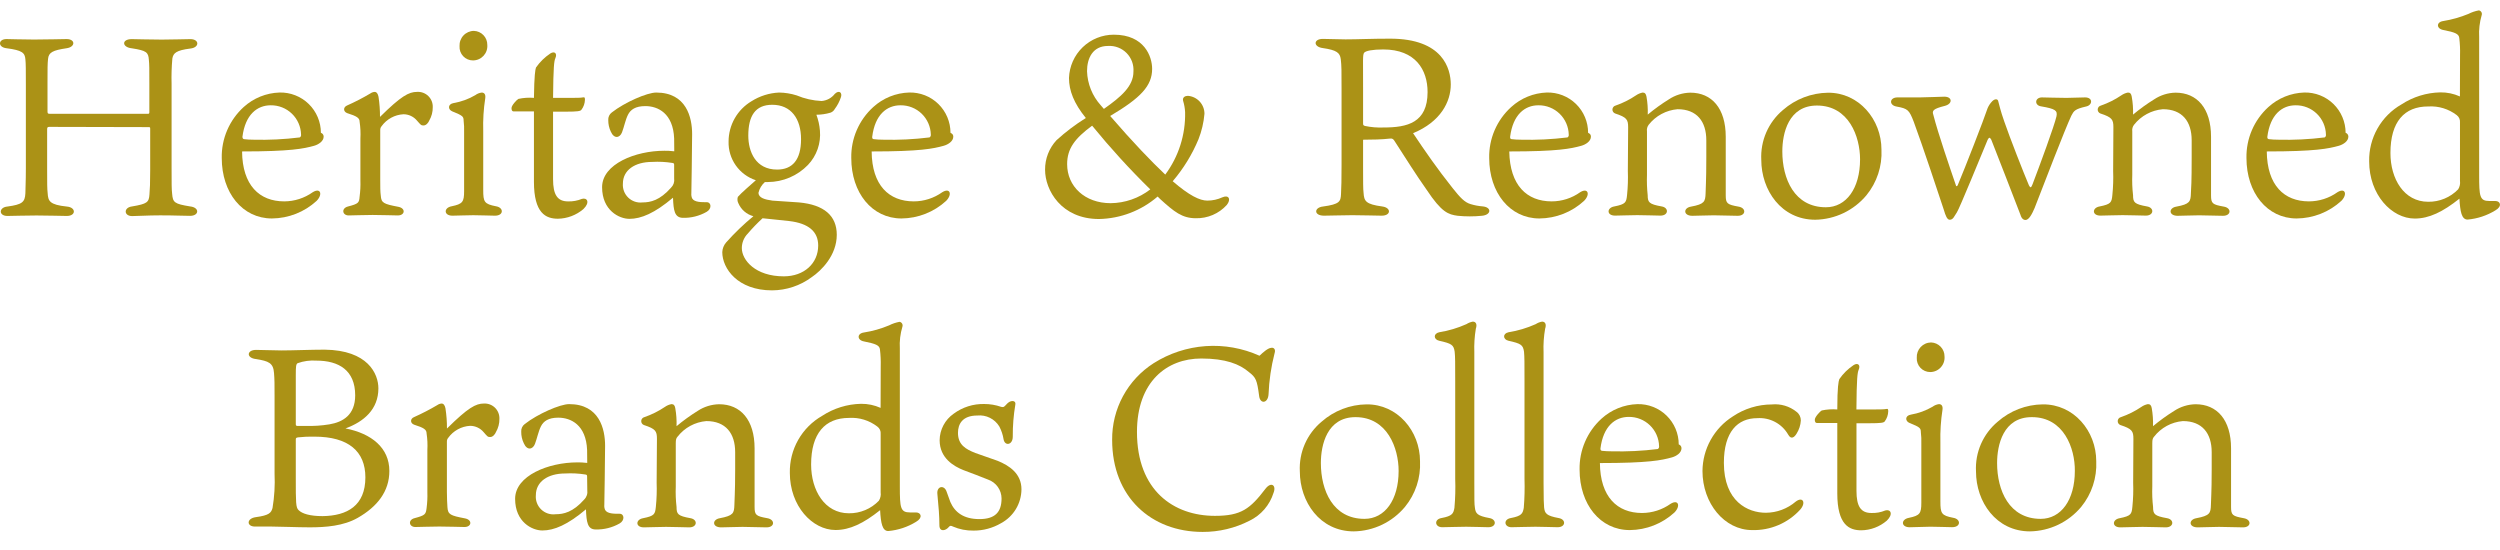 <svg width="241" height="53" viewBox="0 0 241 53" fill="none" xmlns="http://www.w3.org/2000/svg">
<g clip-path="url(#clip0_13083_10886)">
<path d="M4.741 12.231C4.596 12.231 4.544 12.283 4.544 12.451V16.276C4.544 17.698 4.544 18.189 4.596 18.634C4.642 19.368 4.764 19.738 6.44 19.911C7.347 19.986 7.347 20.818 6.44 20.818C5.948 20.818 4.706 20.772 3.516 20.772C2.406 20.772 1.129 20.818 0.713 20.818C-0.148 20.818 -0.125 19.986 0.713 19.911C2.135 19.714 2.406 19.495 2.447 18.634C2.447 18.091 2.493 17.651 2.493 16.224V8.186C2.493 6.788 2.493 6.123 2.447 5.707C2.395 5.095 2.146 4.846 0.626 4.65C-0.235 4.552 -0.183 3.766 0.626 3.766C1.019 3.766 2.048 3.812 3.279 3.812C4.729 3.812 5.862 3.766 6.422 3.766C7.283 3.766 7.283 4.528 6.422 4.65C5.099 4.846 4.689 5.043 4.631 5.684C4.579 6.146 4.579 6.69 4.579 7.996V10.677C4.579 10.896 4.579 10.972 4.798 10.972H14.275C14.397 10.972 14.397 10.896 14.397 10.775V8.146C14.397 6.522 14.397 6.227 14.35 5.759C14.298 5.048 14.131 4.875 12.704 4.656C11.744 4.557 11.698 3.771 12.704 3.771C13.195 3.771 14.275 3.818 15.593 3.818C16.749 3.818 17.76 3.771 18.349 3.771C19.233 3.771 19.256 4.58 18.349 4.679C16.974 4.852 16.708 5.124 16.616 5.638C16.543 6.447 16.518 7.259 16.541 8.071V16.161C16.541 17.738 16.541 18.229 16.593 18.669C16.662 19.529 16.812 19.651 18.326 19.899C19.262 19.998 19.21 20.807 18.326 20.807C17.563 20.807 16.905 20.76 15.437 20.76C14.212 20.76 13.328 20.83 12.738 20.83C11.923 20.83 11.9 19.998 12.738 19.899C14.189 19.651 14.356 19.506 14.408 18.744C14.454 18.125 14.478 17.709 14.478 16.432V12.428C14.478 12.306 14.478 12.254 14.356 12.254L4.741 12.231Z" fill="#AB9216"/>
<path d="M27.398 19.413C28.384 19.411 29.346 19.102 30.149 18.529C30.911 18.061 31.131 18.748 30.518 19.367C29.343 20.445 27.809 21.048 26.213 21.06C23.365 21.06 21.377 18.575 21.377 15.235C21.358 14.313 21.536 13.398 21.9 12.551C22.264 11.704 22.805 10.944 23.486 10.323C24.437 9.456 25.667 8.958 26.953 8.919C27.471 8.907 27.986 8.998 28.468 9.188C28.951 9.377 29.39 9.661 29.761 10.023C30.132 10.385 30.427 10.817 30.628 11.294C30.83 11.771 30.934 12.284 30.934 12.802C31.013 12.827 31.081 12.877 31.129 12.943C31.177 13.01 31.202 13.09 31.2 13.172C31.2 13.611 30.709 13.935 30.27 14.056C29.288 14.328 28.034 14.599 23.336 14.599C23.365 17.864 25.012 19.413 27.398 19.413ZM23.521 13.415C23.822 13.451 24.125 13.468 24.428 13.467C25.922 13.506 27.417 13.432 28.901 13.247C28.945 13.219 28.98 13.178 29.002 13.13C29.023 13.081 29.03 13.028 29.022 12.976C29.005 12.214 28.689 11.49 28.141 10.961C27.594 10.432 26.859 10.141 26.098 10.15C24.798 10.15 23.642 11.034 23.37 13.195C23.388 13.345 23.417 13.386 23.521 13.415Z" fill="#AB9216"/>
<path d="M41.717 10.327C41.725 10.783 41.608 11.233 41.376 11.627C41.301 11.823 41.082 12.095 40.833 12.095C40.585 12.095 40.567 12.043 40.197 11.627C40.038 11.435 39.839 11.281 39.613 11.175C39.387 11.069 39.141 11.014 38.892 11.014C38.476 11.037 38.071 11.152 37.706 11.352C37.34 11.552 37.025 11.832 36.782 12.17C36.694 12.272 36.648 12.405 36.655 12.54V17.377C36.655 17.995 36.655 18.486 36.707 18.856C36.754 19.567 36.979 19.665 38.4 19.936C39.14 20.081 39.042 20.768 38.354 20.768C37.84 20.768 36.979 20.722 35.921 20.722C34.864 20.722 34.222 20.768 33.61 20.768C32.997 20.768 32.876 20.081 33.541 19.907C34.569 19.642 34.621 19.544 34.667 18.954C34.735 18.441 34.76 17.923 34.743 17.405V13.36C34.773 12.82 34.748 12.278 34.667 11.742C34.667 11.373 34.402 11.199 33.465 10.905C33.073 10.754 33.073 10.327 33.465 10.165C34.233 9.824 34.98 9.438 35.702 9.009C35.824 8.921 35.968 8.869 36.118 8.859C36.314 8.859 36.436 9.055 36.488 9.327C36.587 9.969 36.635 10.619 36.632 11.269C38.672 9.252 39.412 8.859 40.197 8.859C40.396 8.845 40.596 8.873 40.783 8.941C40.97 9.009 41.141 9.116 41.284 9.255C41.428 9.393 41.54 9.56 41.615 9.745C41.689 9.929 41.724 10.128 41.717 10.327Z" fill="#AB9216"/>
<path d="M43.613 20.792C42.775 20.792 42.752 20.029 43.538 19.885C44.595 19.665 44.74 19.468 44.74 18.434V12.731C44.753 12.362 44.738 11.993 44.693 11.627C44.693 11.234 44.595 11.136 43.613 10.743C43.168 10.57 43.145 10.032 43.734 9.934C44.47 9.808 45.177 9.55 45.82 9.171C46.001 9.035 46.214 8.949 46.439 8.923C46.681 8.923 46.831 9.096 46.779 9.466C46.617 10.505 46.551 11.558 46.583 12.609V18.313C46.583 19.469 46.681 19.665 47.814 19.885C48.577 20.006 48.577 20.792 47.716 20.792C47.097 20.792 46.514 20.746 45.624 20.746C44.936 20.746 44.052 20.792 43.613 20.792ZM46.976 4.329C46.991 4.519 46.967 4.71 46.905 4.891C46.843 5.071 46.744 5.236 46.615 5.377C46.486 5.517 46.329 5.63 46.154 5.707C45.98 5.784 45.791 5.824 45.601 5.825C45.423 5.827 45.247 5.791 45.084 5.721C44.921 5.652 44.774 5.549 44.652 5.42C44.53 5.291 44.436 5.139 44.375 4.972C44.315 4.805 44.289 4.627 44.3 4.45C44.29 4.262 44.318 4.074 44.383 3.897C44.447 3.72 44.546 3.558 44.675 3.421C44.803 3.283 44.958 3.173 45.13 3.097C45.302 3.02 45.488 2.979 45.676 2.977C46.027 2.986 46.36 3.133 46.603 3.386C46.847 3.639 46.981 3.978 46.976 4.329Z" fill="#AB9216"/>
<path d="M53.315 17.277C53.315 18.779 53.737 19.415 54.766 19.415C55.221 19.429 55.674 19.346 56.095 19.172C56.609 19.022 56.904 19.513 56.239 20.155C55.554 20.741 54.685 21.07 53.783 21.085C52.627 21.085 51.472 20.571 51.472 17.525V10.741H51.154C50.05 10.741 49.727 10.741 49.53 10.741C49.334 10.741 49.31 10.568 49.31 10.418C49.31 10.152 49.825 9.609 49.975 9.534C50.466 9.426 50.971 9.393 51.472 9.435C51.501 7.251 51.599 6.708 51.668 6.511C52.038 5.979 52.505 5.52 53.044 5.159C53.465 4.888 53.737 5.159 53.54 5.604C53.413 5.876 53.344 6.436 53.315 9.435H54.864C55.442 9.435 56.02 9.435 56.193 9.389C56.366 9.343 56.389 9.435 56.389 9.609C56.381 9.965 56.259 10.309 56.043 10.591C55.944 10.713 55.673 10.764 54.592 10.764H53.315V17.277Z" fill="#AB9216"/>
<path d="M64.988 13.348C64.89 10.915 63.416 10.228 62.214 10.228C61.255 10.228 60.787 10.569 60.538 11.06C60.29 11.551 60.169 12.216 59.961 12.759C59.752 13.302 59.198 13.418 58.88 12.684C58.715 12.339 58.633 11.962 58.637 11.58C58.626 11.438 58.652 11.295 58.712 11.166C58.771 11.037 58.863 10.925 58.978 10.84C60.232 9.858 62.393 8.922 63.254 8.922C66.178 8.922 66.721 11.332 66.721 12.926C66.721 14.521 66.646 18.335 66.646 18.63C66.63 18.797 66.656 18.966 66.721 19.121C66.941 19.514 67.657 19.491 68.12 19.491C68.582 19.491 68.64 20.127 68.12 20.421C67.417 20.823 66.617 21.023 65.808 20.999C65.022 20.97 64.924 20.282 64.878 19.057C63.11 20.554 61.804 21.097 60.677 21.097C59.689 21.097 58.042 20.282 58.042 18.046C58.042 15.81 61.266 14.533 64.04 14.533C64.289 14.533 64.618 14.533 64.999 14.585L64.988 13.348ZM64.988 15.879C64.988 15.729 64.913 15.729 64.814 15.706C64.173 15.604 63.522 15.571 62.873 15.608C61.18 15.608 60.047 16.417 60.047 17.694C60.027 17.944 60.064 18.196 60.153 18.431C60.242 18.666 60.383 18.878 60.564 19.052C60.745 19.227 60.963 19.358 61.201 19.438C61.44 19.518 61.693 19.544 61.943 19.514C62.7 19.514 63.612 19.317 64.693 18.087C64.809 17.973 64.896 17.834 64.947 17.68C64.998 17.526 65.012 17.363 64.988 17.203V15.879Z" fill="#AB9216"/>
<path d="M80.052 10.864C79.613 10.993 79.158 11.059 78.7 11.06C78.883 11.55 78.998 12.064 79.041 12.585C79.095 13.189 79.02 13.797 78.821 14.369C78.622 14.941 78.303 15.463 77.885 15.902C77.385 16.419 76.786 16.832 76.124 17.114C75.463 17.397 74.751 17.545 74.031 17.549H73.737C73.428 17.82 73.212 18.179 73.118 18.578C73.118 19.075 73.737 19.242 74.47 19.341C75.048 19.393 76.094 19.439 77.024 19.514C79.434 19.734 80.665 20.791 80.665 22.634C80.665 24.628 79.162 26.102 78.255 26.714C77.147 27.537 75.805 27.985 74.424 27.991C71.107 27.991 69.628 25.882 69.628 24.304C69.642 23.961 69.772 23.633 69.998 23.374C70.809 22.465 71.688 21.619 72.627 20.843C72.306 20.758 72.008 20.601 71.757 20.384C71.505 20.166 71.307 19.895 71.177 19.589C71.128 19.495 71.099 19.393 71.091 19.288C71.083 19.182 71.096 19.076 71.13 18.977C71.471 18.578 72.43 17.769 72.864 17.376C72.082 17.12 71.404 16.618 70.93 15.946C70.456 15.273 70.212 14.465 70.235 13.643C70.235 12.86 70.439 12.091 70.826 11.41C71.213 10.729 71.77 10.161 72.442 9.76C73.24 9.254 74.156 8.965 75.1 8.922C75.675 8.929 76.245 9.021 76.793 9.194C77.558 9.516 78.374 9.7 79.203 9.737C79.452 9.716 79.695 9.644 79.915 9.525C80.135 9.405 80.327 9.241 80.48 9.043C80.925 8.627 81.22 8.974 81.058 9.39C80.926 9.787 80.731 10.159 80.48 10.494C80.39 10.667 80.237 10.8 80.052 10.864ZM73.511 21.04C73.008 21.502 72.533 21.994 72.09 22.513C71.721 22.886 71.514 23.388 71.512 23.912C71.512 25.067 72.812 26.639 75.557 26.639C77.521 26.639 78.874 25.385 78.874 23.669C78.874 22.317 77.937 21.531 76.094 21.311C75.308 21.236 74.765 21.161 73.737 21.063L73.511 21.04ZM77.221 13.418C77.221 11.453 76.267 10.101 74.447 10.101C72.8 10.101 72.136 11.181 72.136 13.077C72.136 14.625 72.847 16.347 74.909 16.347C76.389 16.347 77.221 15.411 77.221 13.418Z" fill="#AB9216"/>
<path d="M88.085 19.413C89.071 19.412 90.033 19.102 90.835 18.529C91.598 18.061 91.818 18.748 91.205 19.367C90.031 20.443 88.499 21.047 86.906 21.06C84.051 21.06 82.063 18.575 82.063 15.235C82.044 14.313 82.223 13.397 82.588 12.55C82.953 11.702 83.495 10.943 84.178 10.323C85.128 9.455 86.359 8.956 87.645 8.919C88.164 8.906 88.679 8.997 89.162 9.186C89.644 9.375 90.084 9.659 90.455 10.021C90.826 10.383 91.121 10.816 91.322 11.293C91.523 11.771 91.627 12.284 91.627 12.802C91.771 12.877 91.898 12.953 91.898 13.172C91.898 13.611 91.407 13.935 90.962 14.056C89.98 14.328 88.726 14.6 84.028 14.6C84.051 17.864 85.698 19.413 88.085 19.413ZM84.225 13.415C84.526 13.451 84.829 13.468 85.132 13.467C86.626 13.506 88.121 13.432 89.604 13.247C89.649 13.219 89.685 13.178 89.708 13.13C89.73 13.082 89.739 13.028 89.731 12.976C89.715 12.214 89.398 11.491 88.851 10.961C88.303 10.432 87.569 10.141 86.808 10.15C85.502 10.15 84.346 11.034 84.08 13.195C84.08 13.346 84.103 13.386 84.225 13.415Z" fill="#AB9216"/>
<path d="M111.597 18.946C110.024 20.305 108.025 21.072 105.946 21.113C102.306 21.113 100.745 18.333 100.745 16.369C100.735 15.311 101.13 14.29 101.849 13.514C102.724 12.717 103.67 12.002 104.675 11.376C103.519 9.954 103.051 8.724 103.051 7.522C103.088 6.399 103.561 5.336 104.369 4.556C105.177 3.776 106.256 3.342 107.379 3.344C110.326 3.344 111.066 5.459 111.066 6.638C111.066 8.284 109.956 9.44 107.021 11.18C109.234 13.739 110.979 15.554 112.331 16.831C113.621 15.095 114.294 12.978 114.244 10.815C114.226 10.439 114.16 10.066 114.048 9.706C113.972 9.365 114.267 9.238 114.516 9.238C114.951 9.273 115.357 9.471 115.653 9.792C115.948 10.114 116.112 10.535 116.11 10.971C116.037 11.814 115.843 12.641 115.533 13.427C114.92 14.897 114.082 16.262 113.048 17.472C114.649 18.848 115.654 19.339 116.388 19.339C116.889 19.339 117.383 19.23 117.838 19.021C118.457 18.749 118.699 19.217 118.26 19.761C117.884 20.174 117.424 20.502 116.911 20.722C116.397 20.942 115.843 21.05 115.284 21.038C113.955 21.038 113.198 20.419 111.846 19.194L111.597 18.946ZM110.887 18.258C108.906 16.316 107.035 14.265 105.281 12.116C103.611 13.346 102.872 14.329 102.872 15.825C102.872 17.963 104.571 19.587 107.073 19.587C108.455 19.571 109.794 19.104 110.887 18.258ZM106.414 10.498C108.061 9.342 109.263 8.313 109.263 6.915C109.288 6.585 109.243 6.253 109.129 5.941C109.015 5.63 108.835 5.347 108.602 5.112C108.369 4.876 108.089 4.693 107.779 4.576C107.469 4.458 107.138 4.408 106.807 4.43C105.357 4.43 104.79 5.586 104.79 6.863C104.829 8.084 105.3 9.251 106.119 10.157L106.414 10.498Z" fill="#AB9216"/>
<path d="M131.401 13.469V16.174C131.401 17.427 131.401 18.26 131.447 18.577C131.499 19.392 131.643 19.687 133.267 19.907C134.128 20.028 134.105 20.791 133.192 20.791C132.458 20.791 131.597 20.744 130.366 20.744C129.263 20.744 128.448 20.791 127.639 20.791C126.633 20.791 126.656 20.005 127.541 19.907C129.164 19.687 129.24 19.415 129.274 18.704C129.309 17.994 129.326 17.399 129.326 15.879V8.604C129.326 6.783 129.326 6.344 129.251 5.714C129.176 5.084 128.858 4.83 127.517 4.634C126.581 4.512 126.61 3.75 127.517 3.75C128.009 3.75 129.118 3.796 129.708 3.796C130.933 3.796 132.117 3.727 134.007 3.727C139.092 3.727 139.855 6.616 139.855 8.147C139.855 9.794 138.895 11.736 136.22 12.839C137.376 14.573 138.578 16.306 140.028 18.127C140.768 19.057 141.184 19.502 141.762 19.675C142.138 19.79 142.525 19.864 142.917 19.895C143.825 19.97 143.773 20.727 142.842 20.802C142.074 20.878 141.299 20.878 140.531 20.802C139.618 20.681 138.982 20.484 137.532 18.3C136.451 16.774 135.544 15.301 134.458 13.631C134.313 13.383 134.215 13.336 133.995 13.359C133.244 13.446 132.262 13.469 131.401 13.469ZM131.574 12.14C132.17 12.266 132.78 12.316 133.388 12.29C135.648 12.29 137.618 11.845 137.618 8.875C137.618 6.737 136.463 4.767 133.342 4.767C132.331 4.767 131.643 4.894 131.499 5.09C131.354 5.287 131.401 5.778 131.401 8.482V11.897C131.401 12.042 131.424 12.094 131.58 12.14H131.574Z" fill="#AB9216"/>
<path d="M149.58 19.413C150.566 19.412 151.528 19.103 152.33 18.529C153.093 18.061 153.319 18.749 152.7 19.367C151.527 20.445 149.994 21.048 148.401 21.06C145.552 21.06 143.559 18.575 143.559 15.235C143.539 14.313 143.718 13.397 144.083 12.55C144.448 11.703 144.99 10.943 145.674 10.323C146.616 9.461 147.835 8.963 149.112 8.919C149.63 8.905 150.146 8.996 150.629 9.185C151.112 9.374 151.552 9.658 151.923 10.02C152.294 10.382 152.589 10.815 152.79 11.293C152.991 11.771 153.094 12.284 153.093 12.803C153.243 12.878 153.365 12.953 153.365 13.172C153.365 13.611 152.874 13.935 152.429 14.056C151.446 14.328 150.192 14.6 145.494 14.6C145.552 17.864 147.182 19.413 149.58 19.413ZM145.72 13.415C146.023 13.451 146.328 13.469 146.633 13.467C148.127 13.506 149.622 13.432 151.105 13.248C151.15 13.219 151.185 13.178 151.207 13.13C151.228 13.082 151.235 13.028 151.227 12.976C151.21 12.215 150.893 11.491 150.346 10.962C149.798 10.432 149.064 10.141 148.303 10.15C147.003 10.15 145.847 11.034 145.575 13.195C145.575 13.346 145.598 13.386 145.72 13.415Z" fill="#AB9216"/>
<path d="M156.953 12.268C156.953 11.528 156.826 11.308 155.699 10.939C155.619 10.909 155.55 10.854 155.503 10.783C155.456 10.711 155.433 10.626 155.438 10.54C155.443 10.454 155.476 10.373 155.531 10.307C155.587 10.241 155.662 10.195 155.745 10.176C156.44 9.935 157.101 9.605 157.71 9.193C157.903 9.06 158.122 8.968 158.352 8.922C158.571 8.922 158.669 9.043 158.721 9.315C158.822 9.887 158.863 10.468 158.843 11.048C159.487 10.509 160.169 10.017 160.883 9.575C161.495 9.169 162.211 8.947 162.946 8.933C165.014 8.933 166.361 10.436 166.361 13.186V18.838C166.361 19.624 166.511 19.722 167.592 19.918C168.354 20.04 168.331 20.803 167.516 20.803C166.702 20.803 166.066 20.756 165.205 20.756C164.564 20.756 163.604 20.803 163.142 20.803C162.252 20.803 162.252 20.04 163.015 19.918C164.321 19.676 164.39 19.427 164.419 18.641C164.419 18.15 164.488 17.584 164.488 15.174V13.527C164.488 11.707 163.581 10.528 161.715 10.528C161.174 10.574 160.648 10.73 160.169 10.988C159.691 11.245 159.271 11.598 158.935 12.025C158.866 12.115 158.815 12.218 158.786 12.329C158.758 12.439 158.751 12.554 158.768 12.666V16.856C158.745 17.512 158.768 18.168 158.837 18.82C158.837 19.508 158.964 19.681 160.189 19.901C160.9 20.023 160.854 20.785 160.068 20.785C159.525 20.785 158.716 20.739 157.832 20.739C156.947 20.739 156.335 20.785 155.694 20.785C154.856 20.785 154.885 20.023 155.618 19.901C156.728 19.681 156.774 19.508 156.849 18.797C156.927 18.029 156.952 17.257 156.924 16.486L156.953 12.268Z" fill="#AB9216"/>
<path d="M181.373 14.427C181.451 16.022 180.935 17.589 179.923 18.825C179.318 19.549 178.564 20.135 177.713 20.542C176.861 20.949 175.932 21.167 174.988 21.182C171.717 21.182 169.787 18.334 169.787 15.404C169.742 14.498 169.906 13.593 170.268 12.761C170.63 11.929 171.179 11.192 171.873 10.608C173.078 9.55 174.621 8.958 176.225 8.938C179.189 8.92 181.373 11.503 181.373 14.427ZM175.156 10.174C172.405 10.174 171.816 12.855 171.816 14.601C171.816 17.23 172.971 19.98 176.017 19.98C177.981 19.98 179.31 18.16 179.31 15.357C179.31 13.173 178.23 10.174 175.156 10.174Z" fill="#AB9216"/>
<path d="M188.55 17.867C188.55 17.965 188.648 17.988 188.718 17.867C189.434 16.174 191.249 11.51 191.607 10.424C191.713 10.177 191.864 9.951 192.052 9.759C192.295 9.511 192.589 9.511 192.63 9.759C192.751 10.175 192.826 10.615 193.208 11.701C193.745 13.273 195.097 16.711 195.589 17.867C195.739 18.162 195.808 18.086 195.935 17.768C196.623 15.971 198.044 12.117 198.247 11.204C198.345 10.667 198.177 10.493 196.75 10.251C196.109 10.152 196.138 9.413 196.825 9.39C197.218 9.39 198.247 9.436 199.206 9.436C199.784 9.436 200.46 9.39 201.003 9.39C201.789 9.39 201.737 10.152 201.072 10.274C200.021 10.517 199.917 10.69 199.674 11.158C199.061 12.458 196.993 17.844 196.137 20.051C195.889 20.629 195.594 21.207 195.253 21.207C194.912 21.207 194.785 20.768 194.785 20.739C194.207 19.242 192.422 14.625 191.96 13.469C191.809 13.198 191.74 13.244 191.613 13.469C191.035 14.845 188.885 20.126 188.643 20.473C188.4 20.82 188.296 21.184 187.955 21.184C187.707 21.184 187.556 20.814 187.377 20.201C187.031 19.144 185.285 13.885 184.488 11.747C184.043 10.592 183.91 10.47 182.841 10.274C182.078 10.152 182.13 9.39 182.916 9.39C183.604 9.39 184.39 9.39 185.077 9.39C185.765 9.39 187.019 9.32 187.435 9.32C188.221 9.32 188.25 10.008 187.487 10.204C186.331 10.499 186.233 10.667 186.378 11.088C186.828 12.857 188.007 16.278 188.55 17.867Z" fill="#AB9216"/>
<path d="M203.731 12.268C203.731 11.528 203.609 11.308 202.477 10.939C202.396 10.909 202.327 10.853 202.281 10.781C202.234 10.709 202.212 10.623 202.218 10.538C202.224 10.452 202.257 10.37 202.313 10.305C202.369 10.24 202.445 10.195 202.529 10.176C203.224 9.935 203.884 9.605 204.493 9.193C204.685 9.058 204.904 8.965 205.135 8.922C205.354 8.922 205.453 9.043 205.499 9.315C205.602 9.887 205.645 10.468 205.626 11.048C206.27 10.509 206.952 10.017 207.666 9.575C208.278 9.168 208.994 8.946 209.729 8.933C211.792 8.933 213.144 10.436 213.144 13.186V18.838C213.144 19.624 213.288 19.722 214.375 19.918C215.132 20.04 215.108 20.803 214.299 20.803C213.49 20.803 212.849 20.756 211.988 20.756C211.352 20.756 210.393 20.803 209.925 20.803C209.041 20.803 209.041 20.04 209.804 19.918C211.104 19.676 211.179 19.427 211.202 18.641C211.231 18.15 211.277 17.584 211.277 15.174V13.527C211.277 11.707 210.37 10.528 208.498 10.528C207.958 10.575 207.433 10.731 206.956 10.989C206.478 11.246 206.059 11.599 205.724 12.025C205.653 12.115 205.601 12.218 205.572 12.328C205.542 12.438 205.535 12.553 205.551 12.666V16.856C205.526 17.512 205.551 18.169 205.626 18.82C205.626 19.508 205.747 19.681 206.978 19.901C207.689 20.023 207.643 20.785 206.857 20.785C206.314 20.785 205.505 20.739 204.62 20.739C203.736 20.739 203.118 20.785 202.482 20.785C201.644 20.785 201.668 20.023 202.407 19.901C203.511 19.681 203.563 19.508 203.632 18.797C203.71 18.029 203.735 17.257 203.707 16.486L203.731 12.268Z" fill="#AB9216"/>
<path d="M222.58 19.413C223.567 19.411 224.528 19.102 225.331 18.529C226.094 18.061 226.313 18.748 225.701 19.367C224.525 20.445 222.991 21.048 221.396 21.06C218.547 21.06 216.559 18.575 216.559 15.235C216.54 14.313 216.718 13.398 217.082 12.551C217.446 11.704 217.987 10.944 218.668 10.323C219.619 9.456 220.849 8.958 222.135 8.919C222.653 8.907 223.168 8.998 223.651 9.188C224.133 9.377 224.572 9.661 224.943 10.023C225.314 10.385 225.609 10.817 225.81 11.294C226.012 11.771 226.116 12.284 226.117 12.802C226.195 12.827 226.263 12.877 226.311 12.943C226.359 13.01 226.384 13.09 226.383 13.172C226.383 13.611 225.891 13.935 225.452 14.056C224.47 14.328 223.216 14.599 218.518 14.599C218.547 17.864 220.194 19.413 222.58 19.413ZM218.72 13.415C219.021 13.451 219.324 13.468 219.627 13.467C221.122 13.506 222.617 13.432 224.1 13.247C224.144 13.219 224.18 13.178 224.201 13.13C224.223 13.081 224.23 13.028 224.221 12.976C224.205 12.214 223.888 11.49 223.341 10.961C222.793 10.432 222.059 10.141 221.297 10.15C219.997 10.15 218.841 11.034 218.57 13.195C218.57 13.345 218.599 13.386 218.72 13.415Z" fill="#AB9216"/>
<path d="M237.148 5.299C237.164 4.749 237.139 4.199 237.073 3.652C237.027 3.259 236.657 3.109 235.524 2.89C234.865 2.768 234.836 2.127 235.524 2.029C236.359 1.894 237.175 1.663 237.957 1.341C238.275 1.178 238.616 1.063 238.968 1C239.018 1.01 239.065 1.03 239.106 1.059C239.147 1.089 239.181 1.127 239.207 1.17C239.232 1.214 239.247 1.263 239.252 1.313C239.257 1.364 239.251 1.415 239.234 1.462C239.033 2.148 238.951 2.864 238.991 3.577V16.868C238.991 18.931 239.037 19.376 239.974 19.376C240.072 19.376 240.366 19.376 240.551 19.376C241.043 19.376 241.239 19.89 240.551 20.283C239.74 20.781 238.824 21.083 237.876 21.167C237.298 21.167 237.159 20.404 237.09 19.15C235.489 20.427 234.16 21.069 232.785 21.069C230.549 21.069 228.388 18.758 228.388 15.562C228.364 14.449 228.642 13.35 229.191 12.382C229.74 11.414 230.541 10.612 231.508 10.061C232.622 9.333 233.917 8.933 235.247 8.905C235.898 8.896 236.543 9.03 237.136 9.298L237.148 5.299ZM230.439 14.759C230.439 17.244 231.739 19.451 234.079 19.451C234.618 19.458 235.151 19.355 235.648 19.148C236.145 18.942 236.594 18.636 236.969 18.249C237.12 18.008 237.181 17.722 237.142 17.44V11.812C237.156 11.675 237.134 11.537 237.078 11.411C237.022 11.286 236.935 11.177 236.824 11.095C236.045 10.499 235.076 10.203 234.097 10.263C231.768 10.252 230.439 11.748 230.439 14.747V14.759Z" fill="#AB9216"/>
<path d="M36.477 37.44C36.477 39.457 35.072 40.659 33.304 41.3C35.812 41.791 37.534 43.166 37.534 45.403C37.534 47.367 36.378 48.841 34.483 49.922C33.108 50.708 31.391 50.835 29.86 50.835C28.704 50.835 27.005 50.76 26.173 50.76C25.752 50.76 25.018 50.76 24.573 50.76C23.764 50.76 23.741 49.974 24.671 49.852C25.948 49.679 26.145 49.436 26.272 48.968C26.453 47.88 26.519 46.776 26.468 45.674V38.278C26.468 37.001 26.468 36.608 26.416 35.967C26.347 34.984 25.902 34.811 24.683 34.614C23.723 34.516 23.775 33.73 24.683 33.73C25.295 33.73 26.416 33.782 27.138 33.782C28.219 33.782 29.987 33.707 31.293 33.707C35.465 33.753 36.477 36.036 36.477 37.44ZM31.755 40.907C33.061 40.688 34.24 40 34.24 38.11C34.24 35.701 32.668 34.764 30.502 34.764C29.886 34.72 29.268 34.804 28.687 35.013C28.537 35.111 28.514 35.308 28.514 36.169V40.838C28.514 40.982 28.514 41.034 28.635 41.057C28.831 41.057 29.253 41.057 29.45 41.057C30.221 41.083 30.994 41.033 31.755 40.907ZM35.223 46.021C35.223 43.513 33.599 42.092 30.305 42.092C29.78 42.08 29.255 42.103 28.733 42.161C28.537 42.19 28.514 42.236 28.514 42.381V46.108C28.514 48.419 28.514 48.934 28.785 49.176C29.126 49.523 29.889 49.754 31.097 49.754C33.477 49.725 35.223 48.743 35.223 46.015V46.021Z" fill="#AB9216"/>
<path d="M48.144 40.362C48.152 40.819 48.034 41.269 47.803 41.662C47.727 41.859 47.508 42.13 47.259 42.13C47.011 42.13 46.994 42.084 46.624 41.662C46.464 41.471 46.265 41.316 46.039 41.211C45.813 41.105 45.567 41.05 45.318 41.05C44.902 41.073 44.498 41.189 44.133 41.389C43.768 41.589 43.452 41.868 43.209 42.206C43.12 42.307 43.074 42.44 43.081 42.575V47.418C43.081 48.03 43.11 48.521 43.133 48.891C43.18 49.602 43.405 49.7 44.827 49.972C45.566 50.116 45.468 50.804 44.781 50.804C44.26 50.804 43.405 50.758 42.348 50.758C41.29 50.758 40.649 50.804 40.036 50.804C39.424 50.804 39.302 50.116 39.967 49.949C40.995 49.677 41.047 49.579 41.123 48.989C41.19 48.476 41.215 47.958 41.198 47.441V43.396C41.228 42.855 41.203 42.313 41.123 41.778C41.123 41.408 40.851 41.235 39.921 40.94C39.528 40.795 39.528 40.362 39.921 40.206C40.687 39.863 41.434 39.477 42.157 39.05C42.279 38.962 42.423 38.91 42.573 38.9C42.77 38.9 42.891 39.097 42.943 39.368C43.042 40.011 43.09 40.66 43.087 41.31C45.127 39.293 45.867 38.9 46.653 38.9C46.849 38.891 47.044 38.922 47.228 38.991C47.411 39.061 47.578 39.168 47.718 39.305C47.858 39.442 47.968 39.607 48.041 39.789C48.115 39.971 48.149 40.166 48.144 40.362Z" fill="#AB9216"/>
<path d="M56.597 43.383C56.499 40.951 55.026 40.263 53.818 40.263C52.864 40.263 52.396 40.604 52.148 41.095C51.899 41.586 51.778 42.251 51.57 42.794C51.362 43.337 50.807 43.459 50.489 42.719C50.324 42.375 50.241 41.997 50.247 41.615C50.236 41.473 50.262 41.331 50.322 41.202C50.382 41.072 50.473 40.96 50.588 40.876C51.842 39.893 54.003 38.957 54.864 38.957C57.788 38.957 58.331 41.367 58.331 42.967C58.331 44.568 58.256 48.37 58.256 48.665C58.239 48.832 58.265 49.001 58.331 49.156C58.55 49.549 59.267 49.526 59.729 49.526C60.191 49.526 60.249 50.167 59.729 50.462C59.026 50.862 58.227 51.062 57.418 51.04C56.632 51.04 56.534 50.323 56.487 49.098C54.714 50.595 53.413 51.138 52.286 51.138C51.298 51.138 49.657 50.323 49.657 48.087C49.657 45.851 52.876 44.574 55.65 44.574C55.898 44.574 56.227 44.574 56.609 44.626L56.597 43.383ZM56.597 45.914C56.597 45.764 56.522 45.764 56.424 45.741C55.782 45.639 55.131 45.606 54.482 45.643C52.789 45.643 51.657 46.452 51.657 47.735C51.634 47.988 51.668 48.244 51.757 48.482C51.846 48.721 51.988 48.936 52.172 49.113C52.355 49.289 52.576 49.422 52.818 49.502C53.06 49.581 53.317 49.605 53.569 49.572C54.332 49.572 55.239 49.376 56.32 48.151C56.435 48.037 56.521 47.897 56.572 47.744C56.624 47.59 56.638 47.427 56.615 47.267L56.597 45.914Z" fill="#AB9216"/>
<path d="M63.329 42.303C63.329 41.563 63.208 41.344 62.075 40.974C61.995 40.944 61.925 40.89 61.878 40.818C61.831 40.746 61.809 40.661 61.814 40.575C61.819 40.489 61.852 40.408 61.907 40.342C61.963 40.276 62.038 40.23 62.121 40.211C62.818 39.971 63.48 39.64 64.092 39.229C64.282 39.094 64.499 39.002 64.728 38.957C64.953 38.957 65.051 39.084 65.097 39.35C65.198 39.922 65.239 40.503 65.219 41.084C65.864 40.546 66.545 40.053 67.258 39.61C67.873 39.204 68.591 38.982 69.327 38.969C71.39 38.969 72.742 40.471 72.742 43.222V48.873C72.742 49.659 72.887 49.757 73.967 49.954C74.73 50.081 74.707 50.838 73.892 50.838C73.078 50.838 72.448 50.791 71.581 50.791C70.939 50.791 69.986 50.838 69.518 50.838C68.634 50.838 68.634 50.081 69.397 49.954C70.697 49.711 70.772 49.462 70.795 48.676C70.795 48.185 70.87 47.619 70.87 45.238V43.591C70.87 41.771 69.957 40.592 68.091 40.592C67.549 40.638 67.024 40.794 66.546 41.053C66.069 41.312 65.65 41.666 65.317 42.095C65.19 42.239 65.144 42.361 65.144 42.73V46.908C65.118 47.564 65.144 48.221 65.219 48.873C65.219 49.561 65.34 49.734 66.565 49.954C67.282 50.081 67.23 50.838 66.444 50.838C65.906 50.838 65.091 50.791 64.207 50.791C63.323 50.791 62.711 50.838 62.069 50.838C61.237 50.838 61.26 50.081 61.994 49.954C63.104 49.734 63.15 49.561 63.225 48.85C63.303 48.082 63.328 47.31 63.3 46.538L63.329 42.303Z" fill="#AB9216"/>
<path d="M84.901 35.323C84.917 34.773 84.892 34.222 84.826 33.676C84.779 33.283 84.41 33.138 83.283 32.913C82.618 32.792 82.589 32.15 83.283 32.052C84.117 31.922 84.932 31.691 85.71 31.364C86.028 31.202 86.369 31.087 86.721 31.023C86.771 31.033 86.819 31.053 86.861 31.083C86.903 31.113 86.938 31.151 86.964 31.195C86.989 31.24 87.005 31.289 87.01 31.34C87.015 31.391 87.009 31.443 86.993 31.491C86.786 32.174 86.702 32.888 86.744 33.601V46.891C86.744 48.954 86.796 49.399 87.727 49.399C87.825 49.399 88.119 49.399 88.304 49.399C88.796 49.399 88.992 49.913 88.304 50.306C87.493 50.805 86.577 51.108 85.629 51.191C85.051 51.191 84.912 50.428 84.843 49.18C83.242 50.457 81.919 51.092 80.544 51.092C78.308 51.092 76.141 48.781 76.141 45.591C76.117 44.477 76.394 43.378 76.943 42.409C77.493 41.439 78.293 40.636 79.261 40.084C80.374 39.357 81.67 38.956 83 38.928C83.651 38.919 84.296 39.053 84.889 39.321L84.901 35.323ZM78.192 44.782C78.192 47.267 79.498 49.48 81.832 49.48C82.371 49.487 82.905 49.383 83.402 49.175C83.899 48.968 84.348 48.66 84.722 48.272C84.874 48.032 84.935 47.745 84.895 47.463V41.835C84.909 41.699 84.888 41.562 84.832 41.437C84.776 41.312 84.688 41.204 84.577 41.124C83.8 40.523 82.83 40.225 81.85 40.286C79.521 40.286 78.192 41.789 78.192 44.782Z" fill="#AB9216"/>
<path d="M96.157 44.418C97.313 44.881 98.469 45.666 98.469 47.169C98.464 47.839 98.279 48.496 97.934 49.07C97.588 49.645 97.094 50.116 96.504 50.434C95.7 50.906 94.784 51.154 93.852 51.15C93.167 51.162 92.488 51.028 91.858 50.757C91.714 50.682 91.587 50.63 91.442 50.827C91.171 51.15 90.558 51.324 90.558 50.63C90.558 49.775 90.483 48.839 90.362 47.608C90.287 46.851 91.049 46.701 91.269 47.441L91.615 48.394C92.055 49.405 92.916 50.041 94.412 50.041C95.909 50.041 96.55 49.382 96.55 48.053C96.548 47.653 96.422 47.263 96.189 46.937C95.956 46.611 95.628 46.365 95.25 46.233C94.54 45.938 93.603 45.597 92.893 45.326C91.957 44.956 90.581 44.17 90.581 42.436C90.586 41.934 90.712 41.439 90.947 40.995C91.182 40.551 91.52 40.169 91.933 39.882C92.784 39.251 93.821 38.922 94.88 38.946C95.433 38.945 95.982 39.037 96.504 39.218C96.678 39.27 96.701 39.218 96.776 39.218C96.943 39.096 97.07 38.9 97.215 38.802C97.51 38.576 97.955 38.605 97.879 38.998C97.706 40.021 97.623 41.058 97.631 42.095C97.631 42.904 96.874 43.026 96.747 42.361C96.679 41.923 96.538 41.499 96.331 41.107C96.113 40.751 95.799 40.463 95.425 40.277C95.051 40.09 94.632 40.014 94.216 40.056C92.766 40.056 92.349 40.888 92.349 41.725C92.349 42.881 93.089 43.297 94.019 43.667L96.157 44.418Z" fill="#AB9216"/>
<path d="M122.542 33.531C122.767 33.479 123.01 33.652 122.866 34.068C122.535 35.356 122.342 36.675 122.288 38.004C122.236 38.911 121.45 38.986 121.375 38.125C121.178 36.651 121.08 36.391 120.392 35.866C119.508 35.103 118.156 34.56 115.798 34.56C112.481 34.56 109.604 36.796 109.604 41.638C109.604 47.29 113.146 49.728 117.116 49.728C119.647 49.728 120.508 49.064 122.005 47.099C122.548 46.411 123.062 46.781 122.767 47.515C122.586 48.096 122.287 48.634 121.889 49.095C121.492 49.556 121.004 49.931 120.456 50.196C119.056 50.914 117.504 51.284 115.931 51.277C110.968 51.277 107.211 47.908 107.211 42.407C107.196 40.935 107.556 39.484 108.256 38.19C108.957 36.896 109.976 35.802 111.216 35.01C112.724 34.056 114.445 33.491 116.225 33.366C118.005 33.241 119.789 33.56 121.415 34.294C121.756 33.97 122.224 33.554 122.542 33.531Z" fill="#AB9216"/>
<path d="M136.89 44.465C136.969 46.059 136.452 47.627 135.44 48.862C134.835 49.587 134.082 50.174 133.23 50.582C132.378 50.99 131.449 51.209 130.505 51.225C127.234 51.225 125.304 48.371 125.304 45.447C125.257 44.541 125.422 43.636 125.785 42.805C126.148 41.974 126.7 41.238 127.396 40.656C128.596 39.594 130.139 38.999 131.741 38.981C134.706 38.958 136.89 41.541 136.89 44.465ZM130.672 40.212C127.922 40.212 127.332 42.893 127.332 44.638C127.332 47.267 128.488 50.018 131.533 50.018C133.498 50.018 134.827 48.197 134.827 45.395C134.827 43.216 133.747 40.212 130.672 40.212Z" fill="#AB9216"/>
<path d="M143.576 49.94C144.31 50.067 144.264 50.824 143.478 50.824C142.986 50.824 142.102 50.778 141.34 50.778C140.282 50.778 139.837 50.824 139.028 50.824C138.317 50.824 138.219 50.067 138.953 49.94C140.011 49.744 140.109 49.501 140.207 48.958C140.291 48.026 140.316 47.09 140.282 46.155V36.794C140.282 34.904 140.282 34.413 140.23 33.905C140.132 33.24 139.935 33.119 138.733 32.847C138.19 32.726 138.156 32.16 138.733 32.032C139.64 31.886 140.524 31.622 141.363 31.247C141.551 31.127 141.761 31.044 141.981 31.004C142.27 31.004 142.42 31.247 142.27 31.692C142.146 32.438 142.097 33.195 142.125 33.951V46.508C142.125 48.155 142.125 48.6 142.177 48.917C142.247 49.501 142.391 49.721 143.576 49.94Z" fill="#AB9216"/>
<path d="M150.255 49.94C150.995 50.067 150.943 50.824 150.157 50.824C149.666 50.824 148.782 50.778 148.019 50.778C146.962 50.778 146.522 50.824 145.708 50.824C144.997 50.824 144.899 50.067 145.638 49.94C146.69 49.744 146.794 49.501 146.892 48.958C146.969 48.026 146.992 47.09 146.962 46.155V36.794C146.962 34.904 146.962 34.413 146.915 33.905C146.817 33.24 146.621 33.119 145.413 32.847C144.876 32.726 144.835 32.16 145.413 32.032C146.32 31.886 147.204 31.622 148.042 31.247C148.228 31.125 148.436 31.043 148.655 31.004C148.95 31.004 149.1 31.247 148.95 31.692C148.819 32.437 148.768 33.195 148.799 33.951V46.508C148.799 48.155 148.828 48.6 148.851 48.917C148.915 49.501 149.077 49.721 150.255 49.94Z" fill="#AB9216"/>
<path d="M158.288 49.452C159.276 49.45 160.239 49.141 161.044 48.568C161.807 48.1 162.027 48.787 161.414 49.406C160.238 50.484 158.704 51.087 157.109 51.099C154.26 51.099 152.272 48.62 152.272 45.274C152.253 44.352 152.432 43.437 152.796 42.59C153.159 41.743 153.7 40.983 154.381 40.362C155.332 39.495 156.562 38.997 157.849 38.958C158.367 38.946 158.882 39.037 159.364 39.227C159.846 39.416 160.286 39.7 160.656 40.062C161.027 40.424 161.322 40.856 161.524 41.333C161.725 41.81 161.829 42.323 161.83 42.841C161.908 42.866 161.976 42.916 162.024 42.982C162.072 43.049 162.097 43.129 162.096 43.211C162.096 43.656 161.605 43.974 161.165 44.095C160.183 44.367 158.929 44.639 154.231 44.639C154.26 47.903 155.907 49.452 158.288 49.452ZM154.434 43.46C154.735 43.491 155.038 43.506 155.341 43.506C156.835 43.545 158.33 43.471 159.813 43.286C159.858 43.258 159.893 43.217 159.914 43.169C159.936 43.12 159.943 43.067 159.935 43.015C159.918 42.253 159.601 41.529 159.054 41C158.506 40.471 157.772 40.18 157.011 40.189C155.711 40.189 154.555 41.073 154.283 43.234C154.283 43.385 154.312 43.431 154.434 43.46Z" fill="#AB9216"/>
<path d="M173.185 39.699C173.316 39.796 173.422 39.922 173.494 40.068C173.566 40.213 173.603 40.374 173.601 40.537C173.573 40.991 173.43 41.43 173.185 41.814C172.989 42.132 172.671 42.426 172.376 41.889C172.078 41.373 171.641 40.952 171.114 40.673C170.588 40.395 169.994 40.269 169.4 40.311C167.511 40.311 166.182 41.617 166.182 44.616C166.182 48.349 168.493 49.43 170.227 49.43C171.287 49.423 172.311 49.04 173.116 48.349C173.803 47.835 174.127 48.471 173.532 49.135C172.947 49.775 172.232 50.282 171.434 50.621C170.637 50.96 169.775 51.123 168.909 51.1C166.234 51.1 164.119 48.523 164.119 45.402C164.128 44.351 164.4 43.319 164.911 42.401C165.422 41.482 166.154 40.706 167.043 40.144C168.154 39.394 169.464 38.992 170.804 38.988C171.66 38.905 172.515 39.16 173.185 39.699Z" fill="#AB9216"/>
<path d="M178.964 47.313C178.964 48.816 179.38 49.452 180.408 49.452C180.864 49.469 181.318 49.386 181.738 49.209C182.252 49.059 182.547 49.55 181.888 50.191C181.201 50.78 180.33 51.109 179.426 51.121C178.27 51.121 177.115 50.607 177.115 47.562V40.778H176.791C175.687 40.778 175.37 40.778 175.173 40.778C174.977 40.778 174.948 40.605 174.948 40.46C174.948 40.188 175.468 39.645 175.612 39.57C176.105 39.464 176.612 39.431 177.115 39.472C177.115 37.288 177.236 36.745 177.311 36.548C177.68 36.014 178.146 35.555 178.686 35.196C179.103 34.93 179.374 35.196 179.178 35.641C179.056 35.912 178.981 36.479 178.958 39.472H180.501C181.079 39.472 181.657 39.472 181.83 39.426C182.003 39.38 182.026 39.472 182.026 39.645C182.018 40 181.899 40.344 181.685 40.628C181.587 40.755 181.316 40.801 180.235 40.801H178.964V47.313Z" fill="#AB9216"/>
<path d="M184.089 50.827C183.252 50.827 183.228 50.07 184.014 49.92C185.072 49.7 185.216 49.504 185.216 48.469V42.772C185.23 42.401 185.214 42.03 185.17 41.662C185.17 41.269 185.072 41.171 184.089 40.778C183.644 40.605 183.621 40.067 184.211 39.969C184.948 39.843 185.657 39.584 186.303 39.206C186.482 39.072 186.693 38.987 186.915 38.958C187.158 38.958 187.308 39.131 187.256 39.501C187.095 40.539 187.027 41.589 187.054 42.639V48.342C187.054 49.498 187.152 49.694 188.285 49.914C189.047 50.035 189.047 50.821 188.186 50.821C187.574 50.821 186.984 50.775 186.1 50.775C185.418 50.781 184.529 50.827 184.089 50.827ZM187.452 34.364C187.468 34.554 187.443 34.746 187.381 34.926C187.319 35.107 187.22 35.273 187.091 35.414C186.962 35.555 186.806 35.668 186.631 35.746C186.457 35.824 186.268 35.864 186.077 35.866C185.9 35.867 185.724 35.831 185.56 35.76C185.397 35.69 185.25 35.587 185.128 35.457C185.006 35.328 184.912 35.175 184.852 35.008C184.791 34.84 184.766 34.663 184.777 34.485C184.767 34.297 184.795 34.109 184.859 33.932C184.923 33.755 185.023 33.593 185.151 33.456C185.28 33.318 185.434 33.208 185.606 33.132C185.778 33.055 185.964 33.015 186.152 33.012C186.503 33.022 186.835 33.17 187.078 33.422C187.321 33.675 187.456 34.013 187.452 34.364Z" fill="#AB9216"/>
<path d="M202.078 44.465C202.154 46.059 201.638 47.626 200.628 48.862C200.022 49.587 199.267 50.174 198.415 50.582C197.562 50.99 196.632 51.209 195.687 51.225C192.422 51.225 190.486 48.371 190.486 45.447C190.438 44.541 190.602 43.637 190.964 42.805C191.326 41.974 191.877 41.238 192.572 40.656C193.775 39.595 195.319 39 196.924 38.981C199.911 38.958 202.078 41.541 202.078 44.465ZM195.86 40.212C193.11 40.212 192.52 42.893 192.52 44.638C192.52 47.267 193.676 50.018 196.721 50.018C198.686 50.018 200.015 48.197 200.015 45.395C200.038 43.216 198.952 40.212 195.883 40.212H195.86Z" fill="#AB9216"/>
<path d="M205.66 42.303C205.66 41.563 205.539 41.344 204.406 40.974C204.326 40.944 204.257 40.889 204.21 40.816C204.164 40.744 204.142 40.659 204.148 40.573C204.154 40.487 204.187 40.406 204.243 40.34C204.299 40.275 204.375 40.23 204.458 40.211C205.153 39.971 205.814 39.64 206.423 39.229C206.614 39.094 206.83 39.002 207.059 38.957C207.284 38.957 207.382 39.084 207.429 39.35C207.529 39.922 207.57 40.503 207.55 41.084C208.195 40.546 208.877 40.053 209.59 39.61C210.204 39.204 210.922 38.982 211.658 38.969C213.721 38.969 215.074 40.471 215.074 43.222V48.873C215.074 49.659 215.218 49.757 216.299 49.954C217.061 50.081 217.038 50.838 216.229 50.838C215.42 50.838 214.779 50.791 213.918 50.791C213.282 50.791 212.323 50.838 211.855 50.838C210.971 50.838 210.971 50.081 211.734 49.954C213.034 49.711 213.109 49.462 213.132 48.676C213.132 48.185 213.207 47.619 213.207 45.238V43.591C213.207 41.771 212.294 40.592 210.428 40.592C209.887 40.638 209.361 40.794 208.883 41.053C208.406 41.312 207.987 41.666 207.654 42.095C207.527 42.239 207.481 42.361 207.481 42.73V46.908C207.456 47.564 207.481 48.221 207.556 48.873C207.556 49.561 207.677 49.734 208.908 49.954C209.619 50.081 209.567 50.838 208.781 50.838C208.243 50.838 207.429 50.791 206.544 50.791C205.66 50.791 205.048 50.838 204.406 50.838C203.574 50.838 203.597 50.081 204.337 49.954C205.441 49.734 205.493 49.561 205.562 48.85C205.64 48.082 205.665 47.31 205.637 46.538L205.66 42.303Z" fill="#AB9216"/>
</g>
<defs>
<clipPath id="clip0_13083_10886">
<rect width="240.996" height="52.277" fill="white"/>
</clipPath>
</defs>
</svg>

